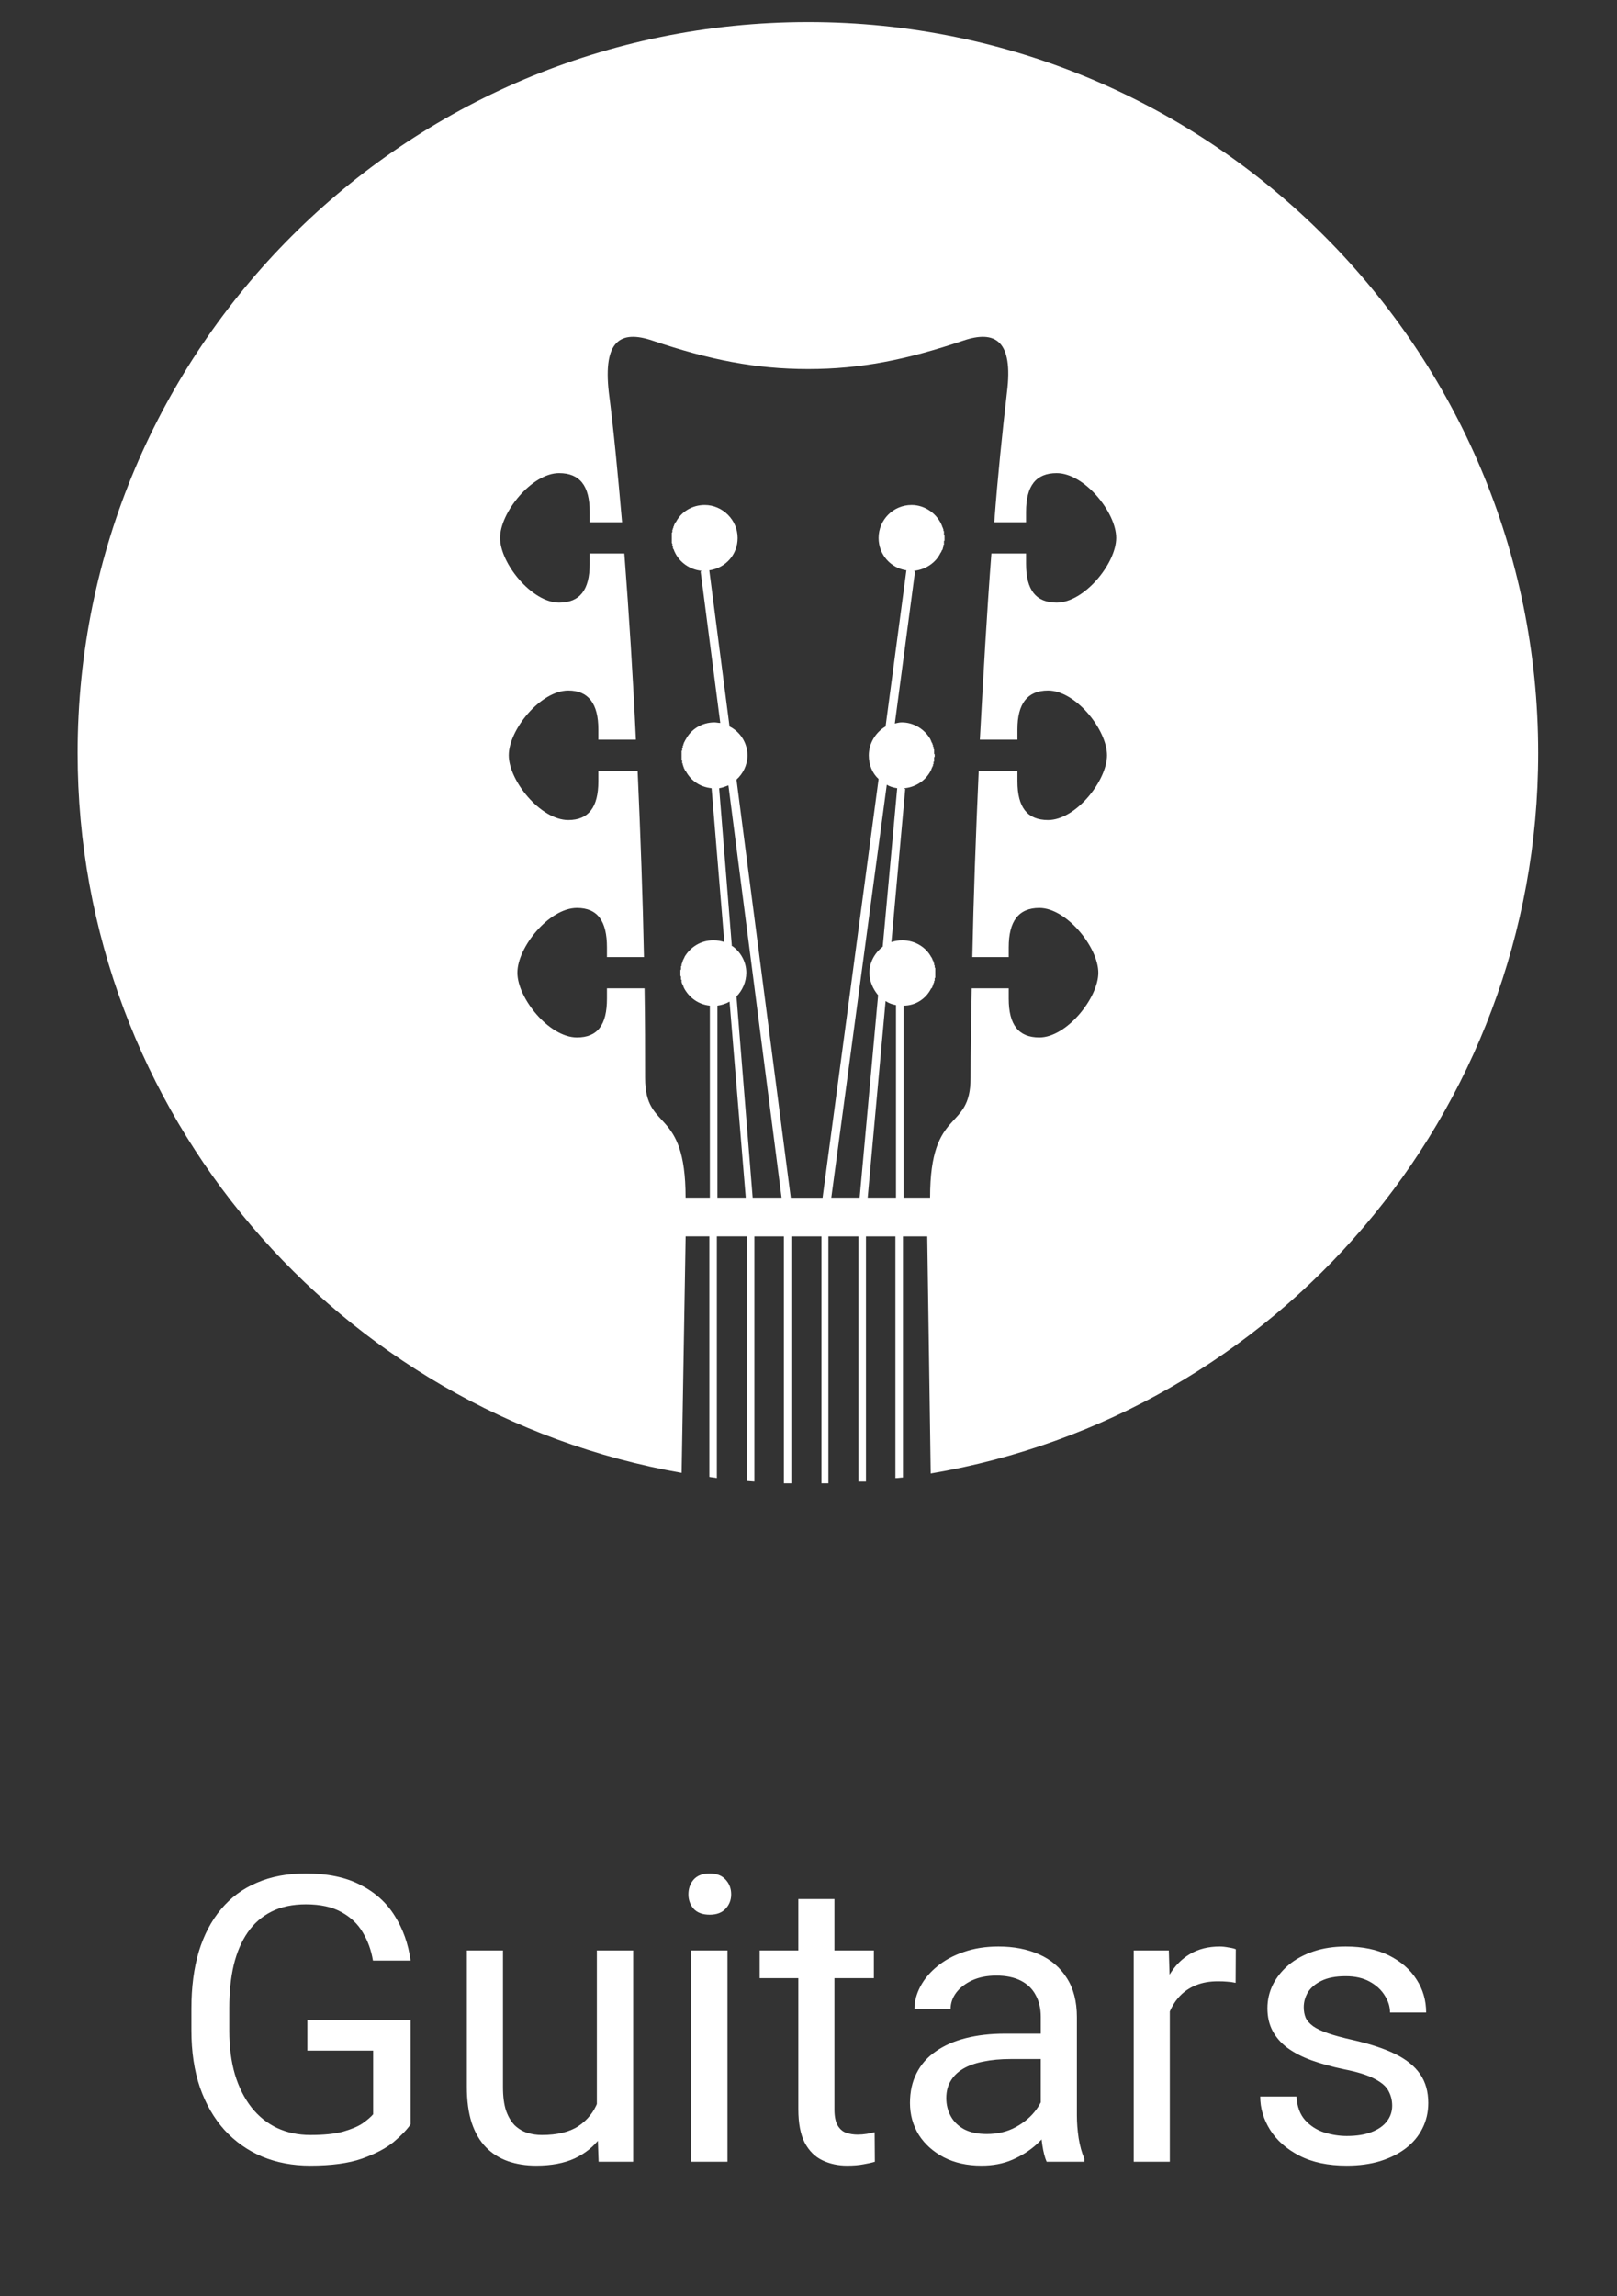 <?xml version="1.0" encoding="UTF-8"?>
<svg xmlns="http://www.w3.org/2000/svg" width="62" height="88" viewBox="0 0 62 88" fill="none">
  <rect x="0" y="0" width="62" height="88" fill="#333333" stroke="none"/>
  <path fill-rule="evenodd" clip-rule="evenodd" d="M30.988 0.846C46.455 0.846 58.977 13.389 58.977 28.857C58.977 42.707 48.915 54.23 35.686 56.469L35.553 47.383H34.622V56.623C34.533 56.623 34.445 56.645 34.333 56.645V47.383H33.203V56.778H32.916V47.383H31.763V56.846H31.497V47.383H30.344V56.846H30.056V47.383H28.925V56.778L28.639 56.756V47.382H27.486V56.644C27.398 56.622 27.309 56.622 27.198 56.6V47.382H26.289L26.135 56.445C12.993 54.142 2.977 42.663 2.977 28.857C2.977 13.389 15.52 0.846 30.988 0.846ZM34.355 45.898H33.269L33.956 38.364C34.089 38.452 34.223 38.496 34.355 38.518V45.898ZM32.96 45.898H31.874L34.002 30.075C34.112 30.142 34.245 30.186 34.401 30.208L33.846 36.279C33.537 36.522 33.337 36.878 33.337 37.276C33.337 37.608 33.469 37.897 33.669 38.14L32.961 45.897L32.96 45.898ZM29.968 45.898H28.859L28.238 38.187C28.46 37.965 28.615 37.632 28.615 37.277C28.615 36.856 28.394 36.48 28.084 36.259H28.061L27.574 30.209C27.707 30.187 27.817 30.143 27.929 30.099L29.968 45.9V45.898ZM28.594 45.898H27.508V38.54C27.663 38.518 27.819 38.474 27.973 38.386L28.594 45.898ZM22.611 20.015H23.852C23.696 18.242 23.541 16.558 23.343 15.029C23.122 13.056 23.786 12.635 25.027 13.056C27.198 13.788 28.971 14.143 30.988 14.143C33.004 14.143 34.754 13.788 36.927 13.056C38.167 12.635 38.855 13.056 38.61 15.029C38.434 16.558 38.256 18.242 38.123 20.015H39.342V19.616C39.342 18.619 39.719 18.131 40.516 18.131C41.581 18.131 42.798 19.639 42.798 20.613C42.798 21.587 41.579 23.094 40.516 23.094C39.717 23.094 39.342 22.607 39.342 21.611V21.212H38.013C37.835 23.517 37.702 25.932 37.57 28.348H39.011V27.949C39.011 26.974 39.388 26.463 40.185 26.463C41.249 26.463 42.446 27.971 42.446 28.945C42.446 29.919 41.249 31.427 40.185 31.427C39.388 31.427 39.011 30.939 39.011 29.943V29.544H37.526C37.415 32.004 37.327 34.441 37.281 36.68H38.677V36.303C38.677 35.306 39.053 34.796 39.851 34.796C40.893 34.796 42.112 36.303 42.112 37.277C42.112 38.252 40.893 39.759 39.851 39.759C39.053 39.759 38.677 39.272 38.677 38.275V37.876H37.258C37.237 39.095 37.214 40.248 37.214 41.31C37.214 43.416 35.662 42.374 35.662 45.898H34.644V38.54C35.109 38.54 35.508 38.274 35.706 37.875H35.728V37.853L35.751 37.831V37.786H35.773V37.764V37.742L35.795 37.698V37.676L35.817 37.654V37.632V37.61V37.588H35.839V37.566V37.544V37.522V37.499V37.477H35.861V37.455V37.433V37.411V37.388V37.366V37.342V37.32V37.298V37.276V37.254V37.232V37.21V37.188V37.165V37.143V37.121V37.099L35.839 37.077V37.055V37.033V37.011V36.989H35.817V36.967V36.945V36.923V36.901H35.795V36.878V36.856V36.834H35.773V36.812V36.79H35.751V36.768V36.746L35.728 36.724V36.702L35.706 36.68C35.508 36.303 35.087 36.036 34.6 36.036C34.444 36.036 34.311 36.059 34.179 36.103L34.71 30.23H34.666L34.688 30.208C35.109 30.164 35.486 29.919 35.684 29.543V29.521H35.706V29.498V29.476L35.728 29.454V29.432V29.41H35.751V29.388V29.366H35.773V29.344V29.322V29.3L35.795 29.278V29.256V29.233V29.212V29.189H35.817V29.167V29.145V29.123V29.1V29.079V29.055V29.033V29.011H35.839V28.989V28.967V28.945V28.923V28.901H35.817V28.879V28.857V28.835V28.813V28.791V28.768V28.724L35.795 28.702V28.658V28.636V28.614H35.773V28.592V28.57V28.548L35.751 28.526V28.481H35.728V28.459V28.437H35.706V28.415V28.393L35.684 28.371V28.349C35.464 27.95 35.041 27.684 34.576 27.684C34.488 27.684 34.399 27.706 34.31 27.728L35.085 21.899L35.041 21.877C35.484 21.833 35.883 21.567 36.061 21.19C36.083 21.168 36.105 21.124 36.105 21.102L36.127 21.079L36.149 21.035V21.013L36.172 20.947V20.925V20.881H36.194V20.859V20.837V20.813V20.792V20.769V20.747V20.725H36.216V20.703V20.68V20.659V20.636V20.614V20.592V20.57V20.548V20.526L36.194 20.504V20.482V20.46V20.438V20.416V20.393V20.371V20.349H36.172V20.327V20.305V20.283L36.149 20.239V20.217L36.127 20.195V20.173C35.951 19.706 35.484 19.353 34.953 19.353C34.243 19.353 33.688 19.928 33.688 20.616C33.688 21.259 34.154 21.768 34.753 21.857L33.955 27.84C33.578 28.061 33.312 28.483 33.312 28.948C33.312 29.303 33.444 29.635 33.688 29.856L31.54 45.901H30.321L28.238 29.878C28.483 29.657 28.659 29.325 28.659 28.948C28.659 28.461 28.372 28.04 27.972 27.84L27.196 21.857C27.817 21.768 28.282 21.258 28.282 20.616C28.282 19.928 27.707 19.353 27.02 19.353C26.532 19.353 26.111 19.619 25.911 20.018H25.889V20.04V20.062H25.867V20.084V20.107H25.845V20.129V20.151L25.823 20.173V20.217L25.801 20.239V20.261V20.283L25.779 20.305V20.327V20.349V20.371V20.393L25.758 20.416V20.438V20.46V20.482V20.526V20.548V20.57V20.592V20.614V20.636V20.659V20.68V20.703V20.725V20.769V20.792V20.813L25.779 20.837V20.859V20.881V20.903V20.925L25.801 20.947V20.969V21.013C25.823 21.035 25.823 21.057 25.845 21.079V21.102L25.867 21.146C26.044 21.544 26.444 21.833 26.908 21.877L26.863 21.899L27.617 27.706C27.551 27.706 27.462 27.684 27.396 27.684C26.909 27.684 26.488 27.95 26.288 28.349L26.267 28.371V28.393L26.244 28.415V28.437L26.222 28.459V28.481L26.2 28.526V28.548V28.57H26.178V28.592V28.614V28.636V28.658H26.155V28.702V28.724V28.768H26.133V28.791V28.813V28.857V28.879V28.901V28.923V28.945V28.967V28.989V29.011V29.033V29.055V29.079V29.1V29.123V29.145H26.155V29.167V29.189V29.212V29.233V29.256H26.178V29.278V29.3V29.322L26.2 29.344V29.366V29.388L26.222 29.41V29.432V29.454H26.244V29.476V29.498H26.267V29.521V29.543H26.288C26.488 29.919 26.843 30.164 27.284 30.208L27.772 36.103C27.639 36.059 27.507 36.036 27.351 36.036C26.863 36.036 26.463 36.301 26.242 36.68V36.702L26.22 36.724V36.746L26.198 36.768V36.79L26.176 36.812V36.834V36.856L26.154 36.878V36.901V36.923L26.132 36.945V36.967V36.989V37.011L26.11 37.033V37.055V37.077V37.099V37.121V37.143V37.165H26.088V37.188V37.21V37.232V37.254V37.276V37.298V37.32V37.342V37.366V37.388L26.11 37.433V37.455V37.477V37.499V37.522V37.544H26.132V37.588V37.61V37.632L26.154 37.698L26.176 37.742V37.764H26.198V37.786V37.809L26.22 37.831V37.853C26.419 38.23 26.775 38.496 27.218 38.54V45.898H26.287C26.287 42.374 24.735 43.416 24.735 41.31C24.735 40.248 24.735 39.095 24.713 37.876H23.272V38.275C23.272 39.272 22.917 39.759 22.121 39.759C21.057 39.759 19.838 38.253 19.838 37.277C19.838 36.301 21.057 34.796 22.121 34.796C22.919 34.796 23.272 35.305 23.272 36.303V36.68H24.691C24.647 34.441 24.558 32.004 24.448 29.544H22.942V29.943C22.942 30.939 22.566 31.427 21.79 31.427C20.726 31.427 19.507 29.919 19.507 28.945C19.507 27.971 20.726 26.463 21.79 26.463C22.566 26.463 22.942 26.973 22.942 27.949V28.348H24.382C24.271 25.932 24.116 23.517 23.939 21.212H22.61V21.611C22.61 22.609 22.233 23.094 21.435 23.094C20.393 23.094 19.174 21.587 19.174 20.613C19.174 19.639 20.393 18.131 21.435 18.131C22.233 18.131 22.61 18.619 22.61 19.616V20.015H22.611Z" fill="white"></path>
  <path d="M15.744 77.419V81.409C15.61 81.608 15.395 81.833 15.101 82.082C14.806 82.327 14.399 82.541 13.881 82.726C13.367 82.906 12.703 82.995 11.889 82.995C11.226 82.995 10.614 82.881 10.056 82.651C9.502 82.417 9.02 82.077 8.611 81.633C8.207 81.184 7.892 80.64 7.668 80.001C7.448 79.358 7.339 78.629 7.339 77.816V76.97C7.339 76.156 7.433 75.43 7.623 74.792C7.818 74.153 8.102 73.612 8.476 73.167C8.851 72.718 9.31 72.379 9.854 72.15C10.398 71.915 11.021 71.798 11.725 71.798C12.558 71.798 13.254 71.942 13.813 72.232C14.377 72.516 14.816 72.91 15.131 73.415C15.45 73.918 15.655 74.492 15.744 75.136H14.3C14.235 74.742 14.105 74.382 13.911 74.058C13.721 73.734 13.449 73.474 13.095 73.28C12.74 73.08 12.284 72.98 11.725 72.98C11.221 72.98 10.784 73.073 10.415 73.257C10.046 73.442 9.741 73.706 9.502 74.051C9.262 74.395 9.083 74.812 8.963 75.301C8.848 75.79 8.791 76.341 8.791 76.955V77.816C8.791 78.445 8.863 79.006 9.008 79.5C9.157 79.994 9.37 80.415 9.644 80.765C9.918 81.109 10.245 81.371 10.624 81.551C11.009 81.73 11.433 81.82 11.897 81.82C12.411 81.82 12.828 81.778 13.147 81.693C13.466 81.603 13.716 81.498 13.896 81.379C14.075 81.254 14.212 81.137 14.307 81.027V78.587H11.785V77.419H15.744ZM22.885 80.974V74.747H24.277V82.846H22.953L22.885 80.974ZM23.147 79.268L23.724 79.253C23.724 79.792 23.666 80.291 23.551 80.75C23.442 81.204 23.262 81.598 23.012 81.933C22.763 82.267 22.436 82.529 22.032 82.719C21.628 82.903 21.136 82.995 20.557 82.995C20.163 82.995 19.801 82.938 19.472 82.823C19.148 82.709 18.868 82.531 18.634 82.292C18.399 82.052 18.217 81.74 18.087 81.356C17.962 80.972 17.9 80.51 17.9 79.971V74.747H19.285V79.986C19.285 80.351 19.325 80.653 19.405 80.892C19.489 81.127 19.602 81.314 19.741 81.454C19.886 81.588 20.046 81.683 20.22 81.738C20.4 81.793 20.585 81.82 20.774 81.82C21.363 81.82 21.83 81.708 22.174 81.483C22.518 81.254 22.765 80.947 22.915 80.563C23.07 80.174 23.147 79.742 23.147 79.268ZM27.893 74.747V82.846H26.5V74.747H27.893ZM26.396 72.599C26.396 72.374 26.463 72.184 26.598 72.03C26.738 71.875 26.942 71.798 27.212 71.798C27.476 71.798 27.678 71.875 27.818 72.03C27.963 72.184 28.035 72.374 28.035 72.599C28.035 72.813 27.963 72.998 27.818 73.153C27.678 73.302 27.476 73.377 27.212 73.377C26.942 73.377 26.738 73.302 26.598 73.153C26.463 72.998 26.396 72.813 26.396 72.599ZM33.507 74.747V75.81H29.128V74.747H33.507ZM30.61 72.778H31.994V80.84C31.994 81.114 32.037 81.321 32.122 81.461C32.207 81.601 32.316 81.693 32.451 81.738C32.586 81.783 32.731 81.805 32.885 81.805C33 81.805 33.12 81.795 33.245 81.775C33.374 81.75 33.472 81.73 33.536 81.716L33.544 82.846C33.434 82.881 33.289 82.913 33.11 82.943C32.935 82.978 32.723 82.995 32.474 82.995C32.134 82.995 31.822 82.928 31.538 82.793C31.253 82.659 31.026 82.434 30.857 82.12C30.692 81.8 30.61 81.371 30.61 80.832V72.778ZM39.906 81.461V77.292C39.906 76.972 39.841 76.695 39.712 76.461C39.587 76.221 39.397 76.037 39.143 75.907C38.888 75.777 38.574 75.712 38.2 75.712C37.85 75.712 37.544 75.772 37.279 75.892C37.02 76.012 36.815 76.169 36.665 76.364C36.52 76.558 36.448 76.768 36.448 76.992H35.063C35.063 76.703 35.138 76.416 35.288 76.132C35.438 75.847 35.652 75.59 35.932 75.361C36.216 75.126 36.556 74.941 36.95 74.807C37.349 74.667 37.793 74.597 38.282 74.597C38.871 74.597 39.39 74.697 39.839 74.897C40.293 75.096 40.647 75.398 40.902 75.802C41.161 76.201 41.291 76.703 41.291 77.307V81.079C41.291 81.349 41.313 81.636 41.358 81.94C41.408 82.244 41.481 82.506 41.575 82.726V82.846H40.131C40.061 82.686 40.006 82.474 39.966 82.21C39.926 81.94 39.906 81.691 39.906 81.461ZM40.146 77.936L40.161 78.909H38.761C38.367 78.909 38.015 78.941 37.706 79.006C37.396 79.066 37.137 79.158 36.927 79.283C36.718 79.407 36.558 79.565 36.448 79.754C36.338 79.939 36.283 80.156 36.283 80.406C36.283 80.66 36.341 80.892 36.456 81.102C36.57 81.311 36.743 81.478 36.972 81.603C37.207 81.723 37.494 81.783 37.833 81.783C38.257 81.783 38.631 81.693 38.956 81.513C39.28 81.334 39.537 81.114 39.727 80.855C39.921 80.595 40.026 80.343 40.041 80.099L40.632 80.765C40.597 80.974 40.503 81.207 40.348 81.461C40.193 81.716 39.986 81.96 39.727 82.195C39.472 82.424 39.168 82.616 38.813 82.771C38.464 82.921 38.07 82.995 37.631 82.995C37.082 82.995 36.6 82.888 36.186 82.674C35.777 82.459 35.458 82.172 35.228 81.813C35.004 81.448 34.891 81.042 34.891 80.593C34.891 80.159 34.976 79.777 35.146 79.448C35.315 79.113 35.56 78.836 35.879 78.617C36.199 78.392 36.583 78.222 37.032 78.108C37.481 77.993 37.983 77.936 38.536 77.936H40.146ZM44.854 76.019V82.846H43.469V74.747H44.816L44.854 76.019ZM47.384 74.702L47.377 75.989C47.262 75.964 47.152 75.949 47.047 75.944C46.947 75.934 46.833 75.93 46.703 75.93C46.383 75.93 46.102 75.979 45.857 76.079C45.612 76.179 45.405 76.319 45.236 76.498C45.066 76.678 44.931 76.892 44.831 77.142C44.737 77.387 44.674 77.656 44.644 77.95L44.255 78.175C44.255 77.686 44.303 77.227 44.397 76.798C44.497 76.369 44.649 75.989 44.854 75.66C45.059 75.326 45.318 75.066 45.632 74.882C45.952 74.692 46.331 74.597 46.77 74.597C46.87 74.597 46.985 74.61 47.114 74.635C47.244 74.654 47.334 74.677 47.384 74.702ZM53.38 80.698C53.38 80.498 53.335 80.313 53.245 80.144C53.16 79.969 52.983 79.812 52.713 79.672C52.449 79.527 52.05 79.403 51.516 79.298C51.067 79.203 50.66 79.091 50.296 78.961C49.936 78.831 49.63 78.674 49.375 78.489C49.126 78.305 48.933 78.088 48.799 77.838C48.664 77.589 48.596 77.297 48.596 76.962C48.596 76.643 48.666 76.341 48.806 76.057C48.951 75.772 49.153 75.52 49.412 75.301C49.677 75.081 49.994 74.909 50.363 74.784C50.732 74.659 51.144 74.597 51.598 74.597C52.247 74.597 52.801 74.712 53.26 74.941C53.719 75.171 54.071 75.478 54.315 75.862C54.56 76.241 54.682 76.663 54.682 77.127H53.297C53.297 76.903 53.23 76.686 53.095 76.476C52.965 76.261 52.773 76.084 52.519 75.944C52.269 75.805 51.962 75.735 51.598 75.735C51.214 75.735 50.902 75.795 50.662 75.915C50.428 76.029 50.256 76.177 50.146 76.356C50.041 76.536 49.989 76.725 49.989 76.925C49.989 77.075 50.014 77.209 50.064 77.329C50.118 77.444 50.213 77.551 50.348 77.651C50.483 77.746 50.672 77.836 50.917 77.921C51.161 78.005 51.473 78.09 51.853 78.175C52.516 78.325 53.063 78.504 53.492 78.714C53.921 78.924 54.24 79.18 54.45 79.485C54.66 79.789 54.764 80.159 54.764 80.593C54.764 80.947 54.689 81.271 54.54 81.566C54.395 81.86 54.183 82.115 53.904 82.329C53.629 82.539 53.3 82.704 52.915 82.823C52.536 82.938 52.109 82.995 51.636 82.995C50.922 82.995 50.318 82.868 49.824 82.614C49.33 82.359 48.956 82.03 48.701 81.626C48.447 81.221 48.32 80.795 48.32 80.346H49.712C49.732 80.725 49.842 81.027 50.041 81.251C50.241 81.471 50.485 81.628 50.775 81.723C51.064 81.813 51.351 81.858 51.636 81.858C52.015 81.858 52.332 81.808 52.586 81.708C52.846 81.608 53.043 81.471 53.177 81.296C53.312 81.122 53.38 80.922 53.38 80.698Z" fill="white"></path>
</svg>
